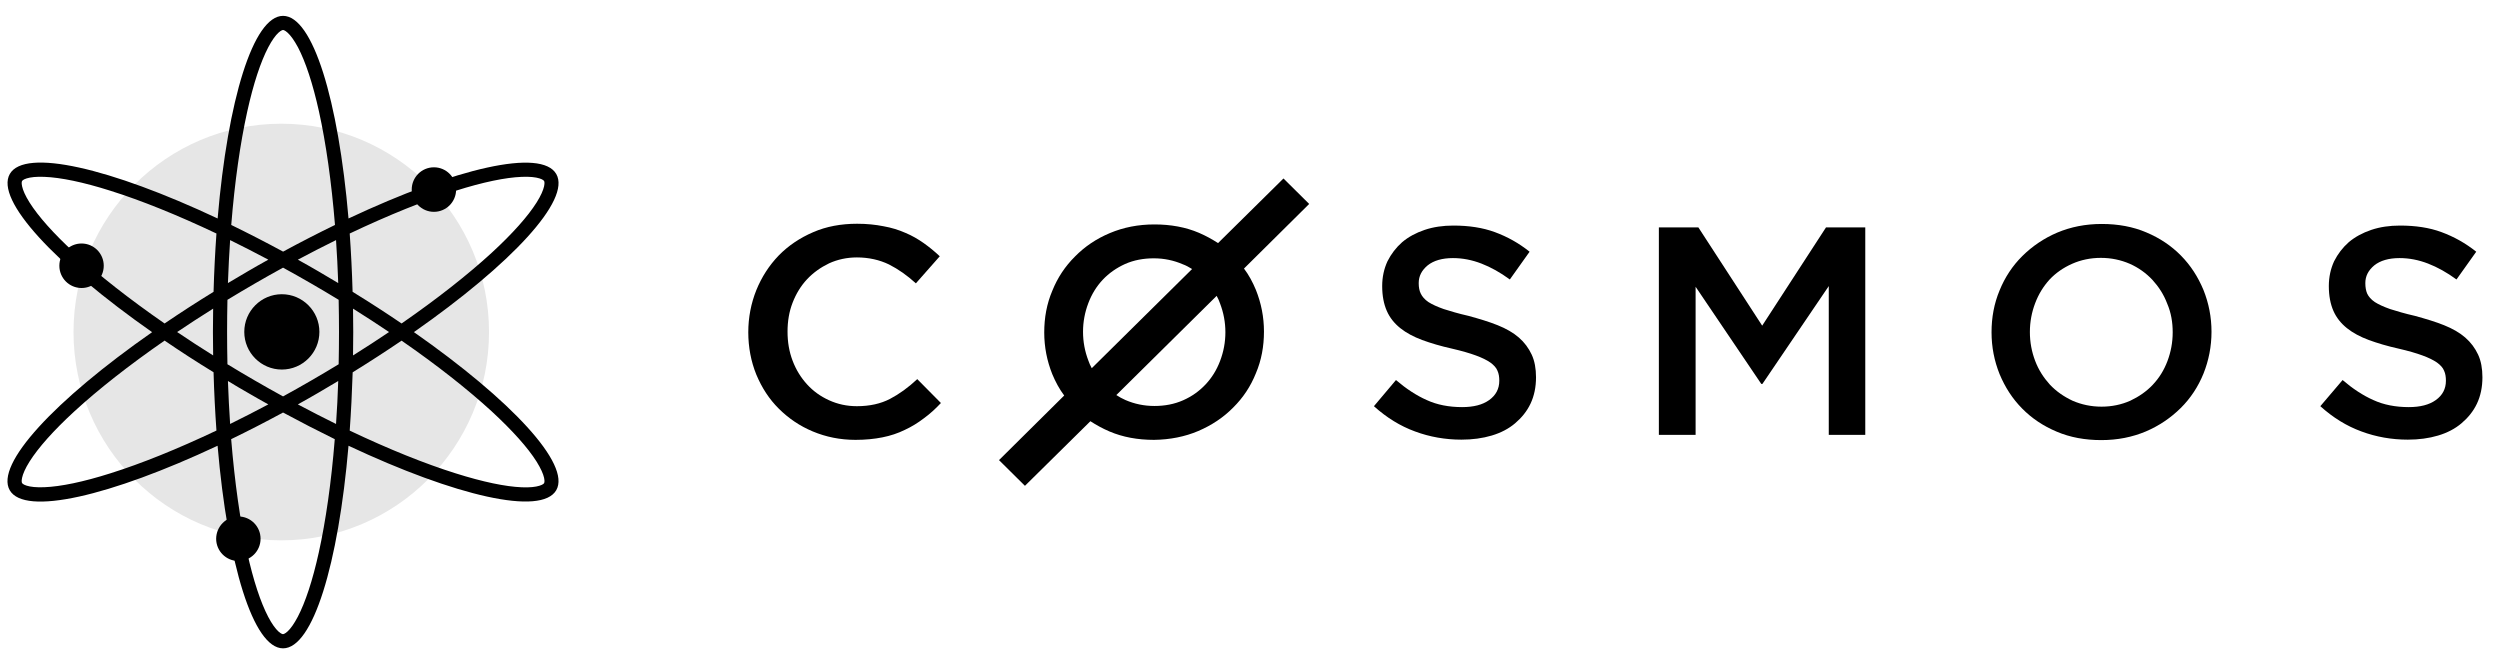 <svg width="128" height="34" viewBox="0 0 128 34" fill="none" xmlns="http://www.w3.org/2000/svg">
<g clip-path="url(#clip0_287_11405)">
<path fill-rule="evenodd" clip-rule="evenodd" d="M14.401 6.334C20.275 6.334 25.038 11.11 25.038 17C25.038 22.89 20.275 27.666 14.401 27.666C8.527 27.666 3.764 22.89 3.764 17C3.764 11.11 8.527 6.334 14.401 6.334Z" fill="#E6E6E6"/>
<path fill-rule="evenodd" clip-rule="evenodd" d="M14.726 1.674C14.579 1.54 14.503 1.536 14.492 1.536C14.481 1.536 14.405 1.54 14.257 1.674C14.106 1.811 13.929 2.054 13.734 2.423C13.348 3.161 12.976 4.275 12.659 5.711C12.302 7.329 12.017 9.304 11.84 11.518C12.702 11.938 13.59 12.394 14.495 12.883C15.398 12.394 16.285 11.938 17.151 11.518C16.971 9.308 16.689 7.329 16.332 5.711C16.015 4.275 15.643 3.161 15.257 2.423C15.058 2.054 14.878 1.811 14.726 1.674ZM13.738 13.295C13.074 12.941 12.421 12.608 11.782 12.293C11.735 13.006 11.696 13.74 11.67 14.493C12.009 14.29 12.352 14.087 12.699 13.885C13.045 13.682 13.391 13.487 13.738 13.295ZM11.143 11.186C11.659 5.118 12.966 0.812 14.492 0.812C16.018 0.812 17.324 5.118 17.844 11.186C23.346 8.602 27.72 7.582 28.481 8.91C29.246 10.234 26.179 13.519 21.192 17.004C26.175 20.488 29.242 23.773 28.481 25.097C27.716 26.422 23.343 25.405 17.844 22.822C17.324 28.889 16.022 33.195 14.492 33.195C12.966 33.195 11.659 28.889 11.14 22.822C5.637 25.405 1.264 26.425 0.499 25.101C-0.266 23.777 2.801 20.491 7.788 17.007C2.809 13.516 -0.262 10.234 0.503 8.906C1.268 7.578 5.641 8.599 11.143 11.186ZM8.427 16.562C6.604 15.3 5.038 14.066 3.819 12.948C2.736 11.953 1.957 11.073 1.513 10.368C1.29 10.013 1.174 9.738 1.131 9.539C1.087 9.344 1.124 9.279 1.131 9.268C1.138 9.257 1.178 9.192 1.365 9.134C1.56 9.073 1.856 9.037 2.275 9.055C3.104 9.087 4.252 9.322 5.655 9.767C7.232 10.263 9.083 11.008 11.082 11.956C11.014 12.915 10.963 13.914 10.934 14.941C10.057 15.48 9.22 16.023 8.427 16.562ZM8.427 17.438C6.604 18.701 5.038 19.934 3.819 21.052C2.736 22.047 1.957 22.927 1.513 23.632C1.29 23.987 1.174 24.262 1.131 24.461C1.087 24.656 1.124 24.721 1.131 24.732C1.138 24.743 1.178 24.808 1.365 24.866C1.56 24.927 1.856 24.963 2.275 24.945C3.104 24.913 4.252 24.678 5.655 24.233C7.232 23.737 9.083 22.992 11.082 22.044C11.014 21.085 10.963 20.086 10.934 19.059C10.057 18.523 9.22 17.98 8.427 17.438ZM10.913 18.198C10.274 17.8 9.661 17.398 9.069 17C9.661 16.602 10.277 16.2 10.913 15.802C10.905 16.197 10.902 16.598 10.902 17C10.905 17.402 10.905 17.803 10.913 18.198ZM11.645 18.65C11.634 18.107 11.627 17.557 11.627 17C11.627 16.443 11.634 15.893 11.645 15.35C12.107 15.068 12.58 14.789 13.059 14.511C13.539 14.232 14.019 13.964 14.492 13.704C14.965 13.964 15.444 14.232 15.924 14.511C16.404 14.789 16.877 15.068 17.339 15.35C17.35 15.893 17.357 16.443 17.357 17C17.357 17.557 17.35 18.107 17.339 18.65C16.877 18.932 16.404 19.211 15.924 19.489C15.444 19.768 14.965 20.036 14.492 20.296C14.019 20.036 13.539 19.768 13.059 19.489C12.58 19.211 12.107 18.932 11.645 18.65ZM11.67 19.507C11.696 20.26 11.735 20.994 11.782 21.707C12.421 21.392 13.074 21.059 13.738 20.705C13.391 20.513 13.045 20.318 12.699 20.115C12.349 19.916 12.006 19.714 11.67 19.507ZM14.492 21.121C13.59 21.61 12.702 22.065 11.836 22.485C12.017 24.699 12.298 26.675 12.655 28.292C12.973 29.729 13.345 30.843 13.731 31.581C13.925 31.95 14.102 32.189 14.254 32.33C14.402 32.464 14.477 32.468 14.488 32.468C14.499 32.468 14.575 32.464 14.723 32.33C14.874 32.193 15.051 31.95 15.246 31.581C15.632 30.843 16.004 29.729 16.321 28.292C16.678 26.675 16.963 24.699 17.14 22.485C16.285 22.065 15.398 21.61 14.492 21.121ZM17.905 22.047C19.908 22.999 21.755 23.741 23.332 24.236C24.736 24.678 25.883 24.916 26.713 24.949C27.128 24.967 27.427 24.931 27.622 24.869C27.813 24.811 27.853 24.746 27.857 24.736C27.864 24.725 27.9 24.66 27.857 24.464C27.813 24.265 27.694 23.99 27.474 23.636C27.03 22.93 26.251 22.055 25.169 21.056C23.949 19.938 22.383 18.701 20.561 17.441C19.767 17.98 18.93 18.523 18.057 19.062C18.024 20.09 17.974 21.088 17.905 22.047ZM20.561 16.562C22.383 15.3 23.949 14.066 25.169 12.948C26.251 11.953 27.03 11.073 27.474 10.368C27.698 10.013 27.813 9.738 27.857 9.539C27.9 9.344 27.864 9.279 27.857 9.268C27.849 9.257 27.81 9.192 27.622 9.134C27.427 9.073 27.131 9.037 26.713 9.055C25.883 9.087 24.736 9.322 23.332 9.767C21.755 10.263 19.904 11.008 17.905 11.956C17.974 12.915 18.024 13.914 18.053 14.941C18.93 15.48 19.767 16.023 20.561 16.562ZM18.075 15.802C18.713 16.2 19.327 16.602 19.919 17C19.327 17.398 18.713 17.8 18.075 18.198C18.082 17.803 18.086 17.402 18.086 17C18.082 16.598 18.078 16.2 18.075 15.802ZM17.317 14.493C17.292 13.74 17.252 13.006 17.205 12.293C16.567 12.608 15.914 12.941 15.25 13.295C15.596 13.487 15.942 13.682 16.289 13.885C16.635 14.087 16.978 14.29 17.317 14.493ZM17.205 21.707C16.567 21.392 15.914 21.059 15.25 20.705C15.596 20.513 15.942 20.318 16.289 20.115C16.635 19.913 16.982 19.71 17.317 19.507C17.292 20.26 17.256 20.994 17.205 21.707Z" fill="black"/>
<path fill-rule="evenodd" clip-rule="evenodd" d="M4.176 12.467C4.803 12.467 5.312 12.977 5.312 13.606C5.312 14.236 4.803 14.746 4.176 14.746C3.548 14.746 3.039 14.236 3.039 13.606C3.039 12.977 3.548 12.467 4.176 12.467Z" fill="black"/>
<path fill-rule="evenodd" clip-rule="evenodd" d="M22.217 8.566C22.845 8.566 23.353 9.076 23.353 9.706C23.353 10.335 22.845 10.846 22.217 10.846C21.589 10.846 21.08 10.335 21.08 9.706C21.08 9.076 21.589 8.566 22.217 8.566Z" fill="black"/>
<path fill-rule="evenodd" clip-rule="evenodd" d="M12.204 26.443C12.832 26.443 13.341 26.953 13.341 27.583C13.341 28.213 12.832 28.723 12.204 28.723C11.576 28.723 11.067 28.213 11.067 27.583C11.071 26.953 11.58 26.443 12.204 26.443Z" fill="black"/>
<path fill-rule="evenodd" clip-rule="evenodd" d="M14.43 15.064C15.491 15.064 16.353 15.929 16.353 16.993C16.353 18.056 15.491 18.921 14.43 18.921C13.369 18.921 12.507 18.056 12.507 16.993C12.507 15.929 13.369 15.064 14.43 15.064Z" fill="black"/>
</g>
<g clip-path="url(#clip1_287_11405)">
<path fill-rule="evenodd" clip-rule="evenodd" d="M48.175 20.634L46.964 19.411C46.505 19.842 46.035 20.18 45.565 20.425C45.095 20.669 44.531 20.797 43.872 20.797C43.355 20.797 42.885 20.692 42.45 20.494C42.015 20.297 41.639 20.029 41.321 19.679C41.004 19.33 40.757 18.934 40.581 18.468C40.404 18.002 40.322 17.513 40.322 16.977C40.322 16.453 40.404 15.952 40.581 15.498C40.757 15.043 41.004 14.636 41.321 14.298C41.639 13.96 42.015 13.692 42.45 13.482C42.885 13.284 43.367 13.18 43.872 13.18C44.484 13.18 45.036 13.308 45.518 13.541C46 13.785 46.459 14.111 46.893 14.507L48.116 13.121C47.857 12.877 47.587 12.655 47.293 12.446C47.011 12.248 46.694 12.061 46.353 11.921C46.012 11.77 45.636 11.654 45.236 11.584C44.825 11.502 44.378 11.456 43.884 11.456C43.061 11.456 42.309 11.595 41.639 11.886C40.957 12.178 40.369 12.574 39.876 13.075C39.37 13.599 38.994 14.193 38.723 14.857C38.453 15.532 38.312 16.255 38.312 17.012C38.312 17.78 38.453 18.514 38.723 19.178C39.006 19.854 39.382 20.436 39.876 20.925C40.369 21.415 40.945 21.811 41.615 22.09C42.285 22.37 43.014 22.521 43.802 22.521C44.307 22.521 44.766 22.475 45.177 22.393C45.589 22.312 45.977 22.183 46.329 22.009C46.682 21.846 46.999 21.648 47.305 21.415C47.611 21.193 47.904 20.925 48.175 20.634Z" fill="black"/>
<path fill-rule="evenodd" clip-rule="evenodd" d="M72.638 14.496C72.638 14.135 72.79 13.843 73.096 13.587C73.402 13.342 73.837 13.214 74.389 13.214C74.883 13.214 75.365 13.308 75.847 13.494C76.329 13.68 76.811 13.948 77.304 14.309L78.315 12.888C77.763 12.446 77.175 12.12 76.54 11.886C75.906 11.653 75.2 11.549 74.413 11.549C73.884 11.549 73.39 11.619 72.943 11.77C72.496 11.921 72.109 12.131 71.791 12.399C71.474 12.679 71.227 13.005 71.039 13.377C70.862 13.762 70.768 14.181 70.768 14.647C70.768 15.148 70.851 15.567 71.004 15.917C71.156 16.266 71.391 16.557 71.697 16.802C72.003 17.047 72.379 17.245 72.814 17.408C73.26 17.571 73.766 17.722 74.342 17.85C74.847 17.967 75.247 18.083 75.565 18.2C75.882 18.316 76.117 18.433 76.305 18.561C76.481 18.689 76.611 18.829 76.67 18.98C76.74 19.132 76.764 19.306 76.764 19.493C76.764 19.912 76.587 20.238 76.246 20.483C75.906 20.727 75.447 20.844 74.859 20.844C74.189 20.844 73.578 20.727 73.049 20.483C72.52 20.25 71.991 19.9 71.474 19.458L70.345 20.797C70.992 21.38 71.685 21.811 72.449 22.09C73.202 22.37 74.001 22.51 74.824 22.51C75.388 22.51 75.906 22.44 76.376 22.3C76.846 22.16 77.246 21.951 77.575 21.671C77.904 21.391 78.174 21.065 78.362 20.669C78.55 20.273 78.644 19.819 78.644 19.318C78.644 18.875 78.574 18.479 78.421 18.153C78.268 17.827 78.057 17.536 77.763 17.28C77.481 17.035 77.116 16.825 76.681 16.651C76.246 16.476 75.741 16.324 75.188 16.173C74.671 16.056 74.248 15.928 73.919 15.824C73.59 15.707 73.331 15.591 73.131 15.463C72.943 15.334 72.814 15.183 72.743 15.031C72.673 14.892 72.638 14.717 72.638 14.496Z" fill="black"/>
<path fill-rule="evenodd" clip-rule="evenodd" d="M93.633 14.647V22.265H95.502V11.642H93.492L90.224 16.674L86.956 11.642H84.934V22.265H86.815V14.682L90.177 19.656H90.236L93.633 14.647Z" fill="black"/>
<path fill-rule="evenodd" clip-rule="evenodd" d="M113.229 16.988C113.229 16.231 113.088 15.521 112.817 14.845C112.535 14.169 112.159 13.587 111.665 13.086C111.172 12.585 110.584 12.189 109.89 11.898C109.209 11.607 108.444 11.467 107.61 11.467C106.775 11.467 106.023 11.619 105.329 11.91C104.648 12.201 104.048 12.609 103.543 13.11C103.037 13.61 102.649 14.204 102.379 14.868C102.097 15.544 101.967 16.255 101.967 17.012C101.967 17.769 102.108 18.479 102.379 19.155C102.661 19.831 103.037 20.413 103.531 20.914C104.024 21.415 104.612 21.811 105.306 22.102C105.988 22.393 106.752 22.533 107.586 22.533C108.421 22.533 109.173 22.381 109.867 22.09C110.549 21.799 111.148 21.391 111.654 20.89C112.159 20.39 112.547 19.796 112.817 19.132C113.088 18.456 113.229 17.734 113.229 16.988ZM111.242 17.012C111.242 17.536 111.148 18.025 110.972 18.491C110.796 18.957 110.549 19.353 110.22 19.702C109.902 20.04 109.514 20.308 109.068 20.518C108.621 20.716 108.127 20.821 107.598 20.821C107.069 20.821 106.575 20.716 106.117 20.518C105.67 20.308 105.282 20.04 104.953 19.691C104.636 19.341 104.377 18.945 104.201 18.479C104.024 18.013 103.93 17.524 103.93 17C103.93 16.476 104.024 15.987 104.201 15.521C104.377 15.055 104.624 14.659 104.941 14.309C105.259 13.972 105.647 13.704 106.093 13.506C106.54 13.308 107.034 13.203 107.563 13.203C108.092 13.203 108.586 13.308 109.044 13.506C109.491 13.704 109.879 13.983 110.208 14.333C110.525 14.682 110.784 15.078 110.96 15.544C111.16 16.01 111.242 16.499 111.242 17.012Z" fill="black"/>
<path fill-rule="evenodd" clip-rule="evenodd" d="M121.105 14.496C121.105 14.135 121.258 13.843 121.563 13.587C121.869 13.342 122.304 13.214 122.856 13.214C123.35 13.214 123.832 13.308 124.314 13.494C124.796 13.68 125.278 13.948 125.772 14.309L126.783 12.888C126.23 12.446 125.642 12.12 125.008 11.886C124.385 11.653 123.668 11.549 122.88 11.549C122.351 11.549 121.857 11.619 121.41 11.77C120.964 11.921 120.576 12.131 120.258 12.399C119.941 12.679 119.694 13.005 119.506 13.377C119.33 13.762 119.236 14.181 119.236 14.647C119.236 15.148 119.318 15.567 119.471 15.917C119.624 16.266 119.859 16.557 120.164 16.802C120.47 17.047 120.846 17.245 121.281 17.408C121.728 17.571 122.233 17.722 122.809 17.85C123.315 17.967 123.715 18.083 124.032 18.2C124.349 18.316 124.584 18.433 124.773 18.561C124.949 18.689 125.078 18.829 125.137 18.98C125.207 19.132 125.231 19.306 125.231 19.493C125.231 19.912 125.055 20.238 124.714 20.483C124.373 20.727 123.914 20.844 123.327 20.844C122.657 20.844 122.045 20.727 121.516 20.483C120.987 20.25 120.458 19.9 119.941 19.458L118.801 20.797C119.447 21.38 120.141 21.811 120.905 22.09C121.657 22.37 122.457 22.51 123.28 22.51C123.844 22.51 124.361 22.44 124.831 22.3C125.301 22.16 125.701 21.951 126.03 21.671C126.359 21.391 126.63 21.065 126.818 20.669C127.006 20.273 127.1 19.819 127.1 19.318C127.1 18.875 127.03 18.479 126.877 18.153C126.724 17.827 126.512 17.536 126.218 17.28C125.936 17.035 125.572 16.825 125.137 16.651C124.702 16.476 124.196 16.324 123.644 16.173C123.127 16.056 122.704 15.928 122.374 15.824C122.045 15.707 121.787 15.591 121.587 15.463C121.399 15.334 121.269 15.183 121.199 15.031C121.14 14.892 121.105 14.717 121.105 14.496Z" fill="black"/>
<path fill-rule="evenodd" clip-rule="evenodd" d="M61.353 22.067C62.034 21.776 62.634 21.38 63.139 20.867C63.645 20.366 64.033 19.784 64.303 19.108C64.585 18.444 64.715 17.734 64.715 16.977C64.715 16.231 64.573 15.521 64.303 14.845C64.139 14.449 63.939 14.076 63.692 13.75L67.03 10.442L65.714 9.138L62.364 12.446C62.058 12.248 61.74 12.073 61.388 11.921C60.706 11.63 59.942 11.491 59.107 11.491C58.273 11.491 57.52 11.642 56.827 11.933C56.133 12.224 55.545 12.62 55.04 13.133C54.535 13.634 54.147 14.216 53.876 14.892C53.594 15.556 53.465 16.266 53.465 17.023C53.465 17.769 53.606 18.479 53.876 19.155C54.041 19.551 54.241 19.924 54.487 20.25L51.149 23.558L52.477 24.874L55.828 21.566C56.133 21.764 56.451 21.939 56.803 22.09C57.485 22.381 58.249 22.521 59.084 22.521C59.907 22.51 60.671 22.358 61.353 22.067ZM60.577 20.494C60.13 20.692 59.636 20.786 59.107 20.786C58.578 20.786 58.085 20.681 57.626 20.483C57.462 20.413 57.297 20.32 57.156 20.227L62.293 15.148C62.364 15.276 62.422 15.404 62.469 15.544C62.646 16.01 62.74 16.499 62.74 17.012C62.74 17.524 62.646 18.014 62.469 18.479C62.293 18.945 62.046 19.341 61.729 19.679C61.4 20.029 61.023 20.297 60.577 20.494ZM61.035 13.774L55.898 18.852C55.828 18.724 55.769 18.596 55.722 18.456C55.545 17.99 55.451 17.501 55.451 16.988C55.451 16.476 55.545 15.987 55.722 15.521C55.898 15.055 56.145 14.659 56.462 14.321C56.78 13.983 57.168 13.715 57.603 13.517C58.049 13.319 58.543 13.226 59.072 13.226C59.601 13.226 60.095 13.331 60.553 13.529C60.718 13.587 60.882 13.68 61.035 13.774Z" fill="black"/>
</g>
<defs>
<clipPath id="clip0_287_11405">
<rect width="28.212" height="32.375" fill="white" transform="translate(0.387 0.812)"/>
</clipPath>
<clipPath id="clip1_287_11405">
<rect width="88.8" height="15.725" fill="white" transform="translate(38.312 9.138)"/>
</clipPath>
</defs>
</svg>

